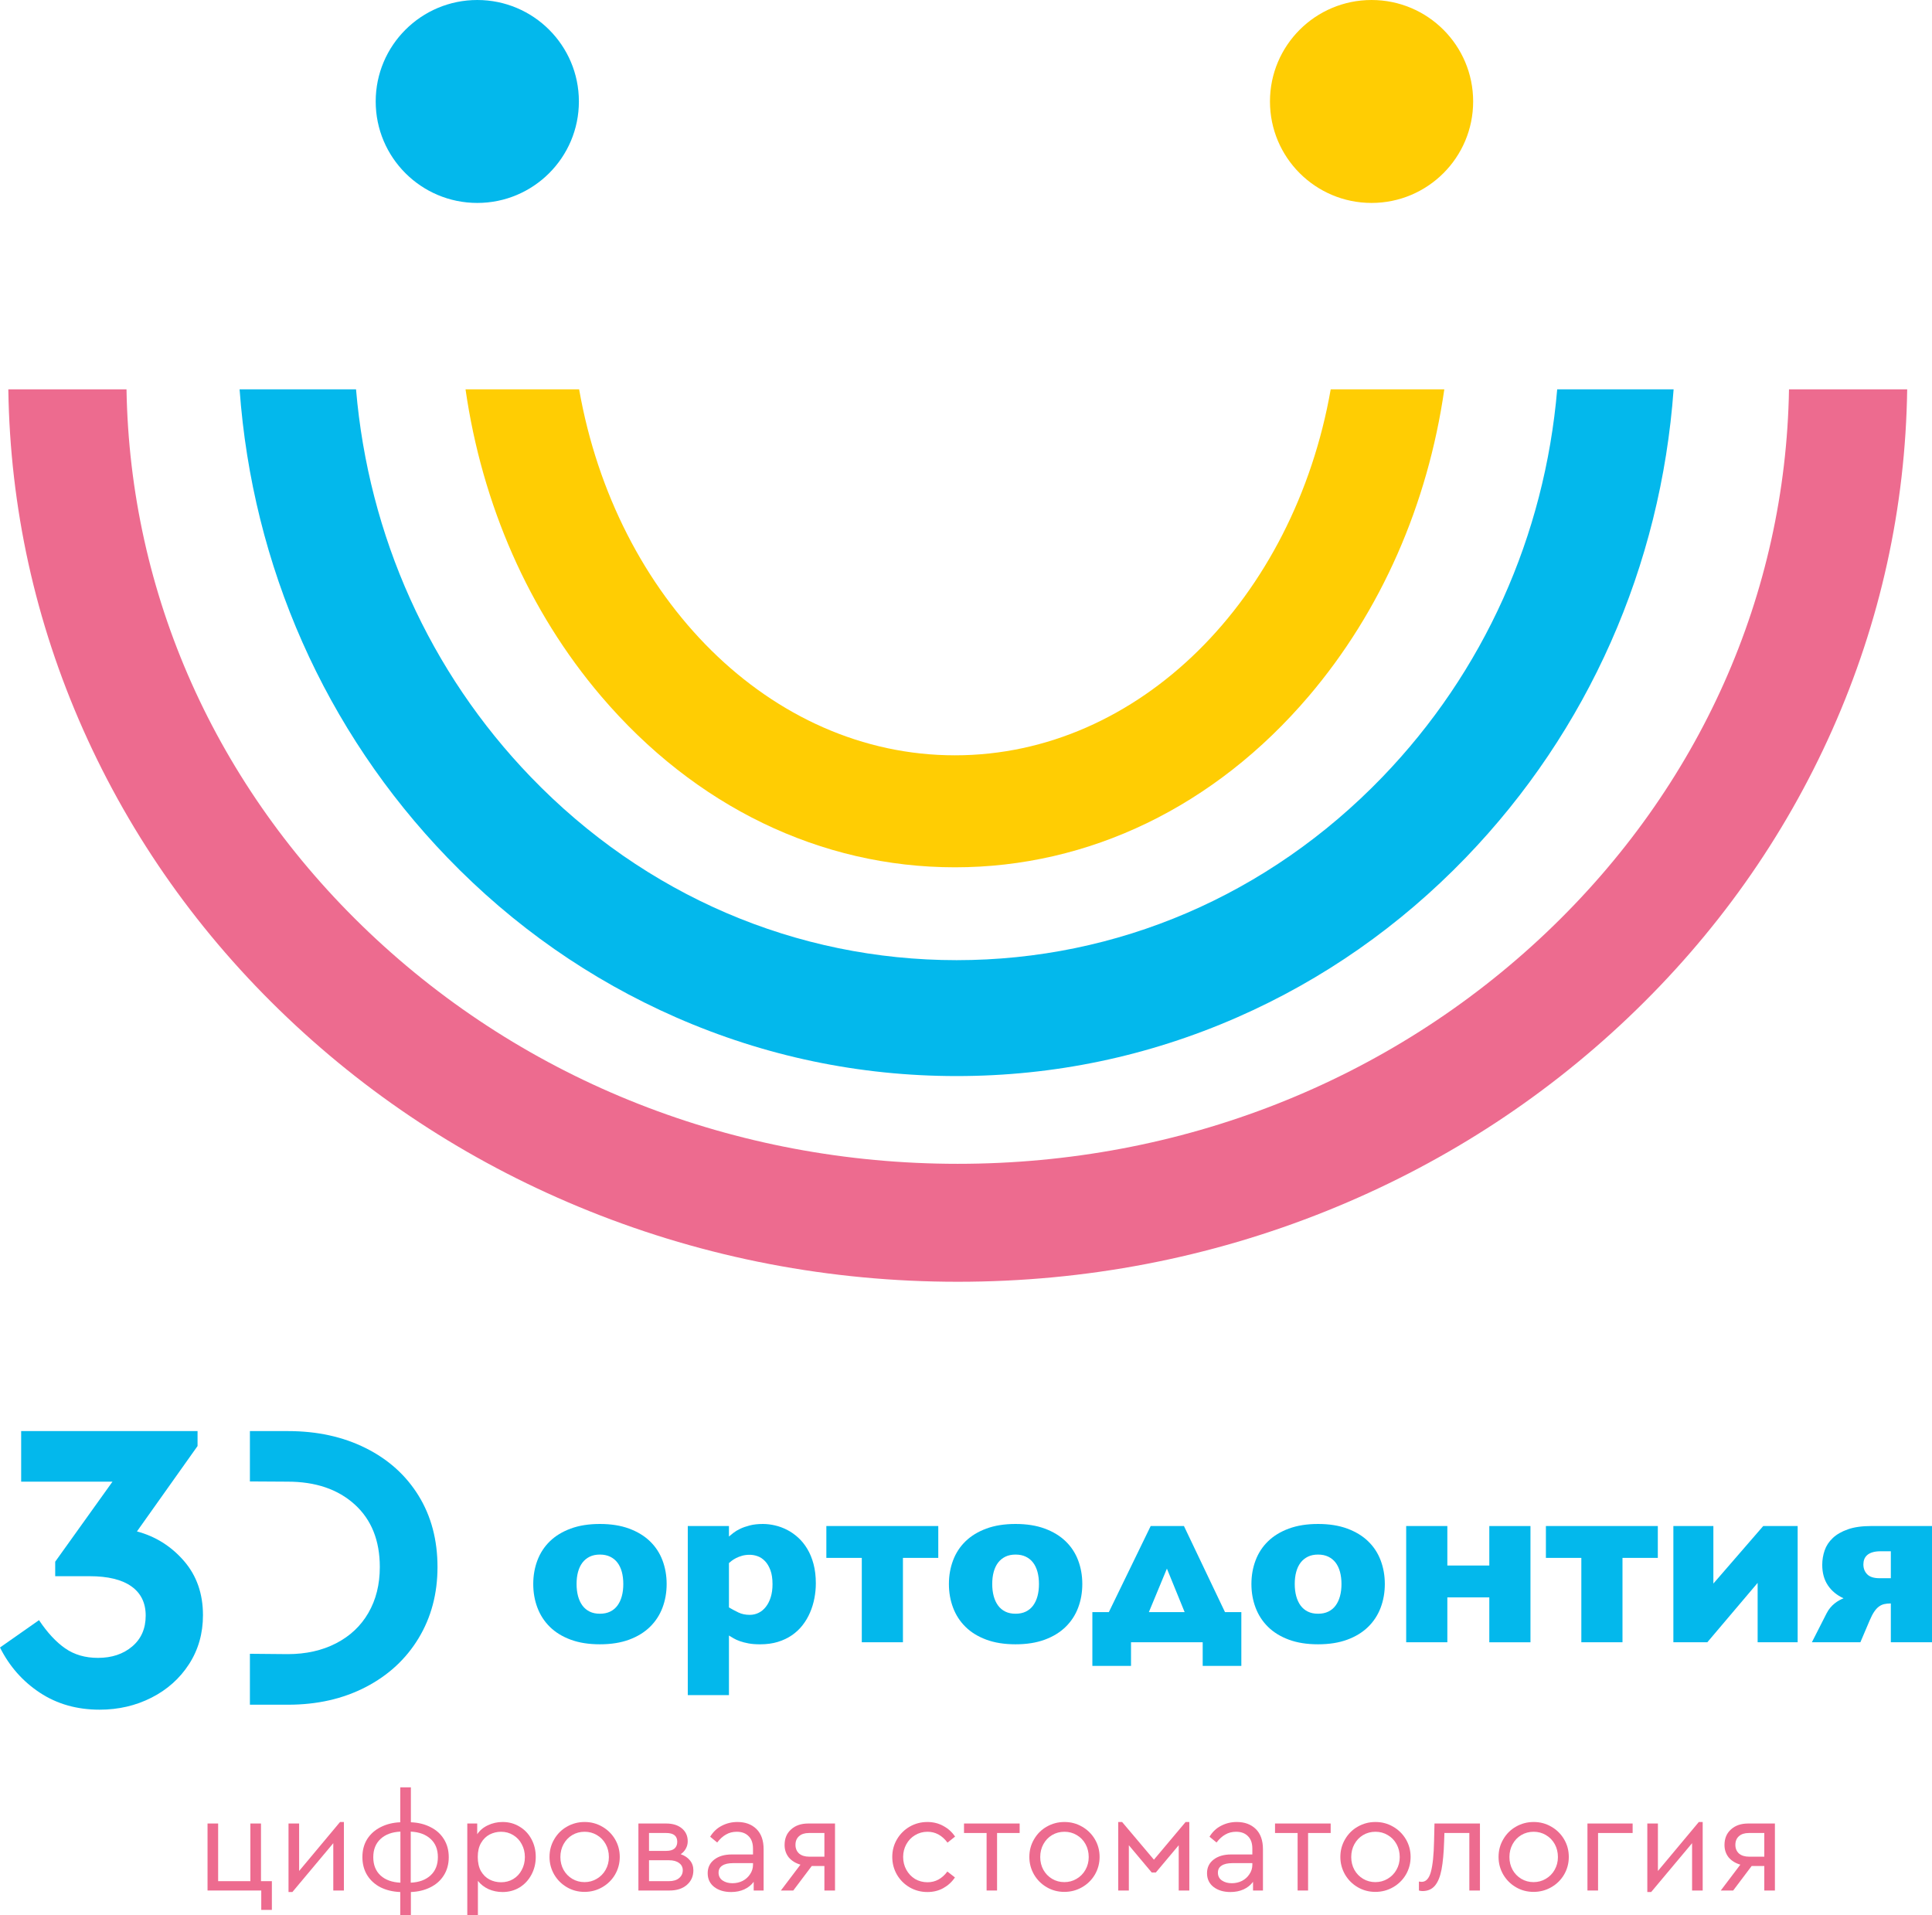<?xml version="1.0" encoding="UTF-8"?> <svg xmlns="http://www.w3.org/2000/svg" width="231" height="229" viewBox="0 0 231 229" fill="none"> <path d="M159.107 46.549C154.725 71.512 136.245 90.309 114.175 90.309C92.105 90.309 73.626 71.512 69.243 46.549H55.661C57.645 60.343 63.223 73.078 71.857 83.224C83.09 96.427 98.121 103.7 114.175 103.7C130.23 103.7 145.261 96.429 156.494 83.224C165.127 73.078 170.703 60.34 172.689 46.549H159.107Z" fill="#FFCD03"></path> <path d="M186.187 46.549C184.693 64.081 177.401 80.349 165.27 92.924C151.662 107.033 133.588 114.802 114.378 114.802C95.168 114.802 77.096 107.033 63.486 92.924C51.355 80.349 44.063 64.081 42.569 46.549H28.646C30.174 67.695 38.86 87.37 53.492 102.539C61.38 110.718 70.578 117.143 80.822 121.637C91.451 126.298 102.739 128.66 114.376 128.66C126.012 128.66 137.3 126.298 147.929 121.637C158.174 117.146 167.369 110.718 175.26 102.539C189.892 87.37 198.578 67.695 200.106 46.549H186.187Z" fill="#03B8EC"></path> <path d="M213.902 46.549C213.494 71.054 203.247 94.055 184.932 111.46C166.142 129.318 141.133 139.152 114.514 139.152C87.895 139.152 62.887 129.318 44.097 111.46C25.782 94.055 15.534 71.054 15.126 46.549H0.995C1.198 60.662 4.211 74.356 9.958 87.272C15.699 100.169 23.908 111.746 34.36 121.677C44.786 131.588 56.924 139.364 70.434 144.795C84.403 150.409 99.233 153.255 114.514 153.255C129.795 153.255 144.626 150.409 158.594 144.795C172.104 139.364 184.242 131.588 194.668 121.677C205.121 111.746 213.329 100.169 219.07 87.272C224.82 74.356 227.833 60.662 228.033 46.549H213.902Z" fill="#ED6B8F"></path> <path d="M57.067 24.264C63.776 24.264 69.215 18.832 69.215 12.132C69.215 5.432 63.776 0 57.067 0C50.359 0 44.92 5.432 44.92 12.132C44.92 18.832 50.359 24.264 57.067 24.264Z" fill="#03B8EC"></path> <path d="M163.991 24.264C170.7 24.264 176.138 18.832 176.138 12.132C176.138 5.432 170.7 0 163.991 0C157.282 0 151.844 5.432 151.844 12.132C151.844 18.832 157.282 24.264 163.991 24.264Z" fill="#FFCD03"></path> <path d="M21.986 186.624C23.507 188.376 24.268 190.541 24.268 193.118C24.268 195.299 23.714 197.249 22.607 198.966C21.497 200.684 20 202.022 18.115 202.98C16.229 203.938 14.162 204.418 11.911 204.418C9.197 204.418 6.815 203.741 4.764 202.387C2.712 201.032 1.124 199.233 0 196.984L4.664 193.714C5.657 195.201 6.698 196.324 7.791 197.085C8.882 197.845 10.19 198.224 11.713 198.224C13.367 198.224 14.732 197.771 15.806 196.86C16.881 195.952 17.42 194.722 17.42 193.168C17.42 191.649 16.849 190.483 15.709 189.673C14.568 188.865 12.904 188.459 10.72 188.459H6.6V186.724L13.448 177.157H2.53V171.109H23.621V172.895L16.375 183.105C18.594 183.699 20.463 184.872 21.986 186.624Z" fill="#03B8EC"></path> <path d="M50.052 178.84C48.546 176.394 46.436 174.494 43.724 173.14C41.01 171.786 37.917 171.109 34.444 171.109H29.88V177.128L34.394 177.155C37.735 177.155 40.406 178.063 42.409 179.88C44.412 181.696 45.412 184.192 45.412 187.365C45.412 189.446 44.956 191.272 44.047 192.844C43.137 194.415 41.846 195.628 40.175 196.486C38.504 197.347 36.578 197.776 34.394 197.776L29.88 197.735V203.824H34.444C37.917 203.824 41.01 203.123 43.724 201.717C46.436 200.312 48.546 198.362 50.052 195.869C51.558 193.375 52.31 190.541 52.31 187.368C52.31 184.128 51.558 181.286 50.052 178.84Z" fill="#03B8EC"></path> <path d="M71.726 182.213C73.055 182.213 74.22 182.397 75.218 182.767C76.216 183.136 77.046 183.639 77.712 184.283C78.378 184.924 78.877 185.684 79.209 186.562C79.54 187.439 79.708 188.383 79.708 189.394C79.708 190.405 79.54 191.349 79.209 192.226C78.877 193.103 78.378 193.869 77.712 194.519C77.046 195.17 76.216 195.68 75.218 196.048C74.22 196.417 73.055 196.601 71.726 196.601C70.396 196.601 69.231 196.417 68.234 196.048C67.236 195.678 66.407 195.17 65.746 194.519C65.085 193.869 64.589 193.103 64.257 192.226C63.925 191.349 63.758 190.405 63.758 189.394C63.758 188.383 63.925 187.439 64.257 186.562C64.589 185.684 65.085 184.924 65.746 184.283C66.407 183.641 67.236 183.136 68.234 182.767C69.231 182.397 70.394 182.213 71.726 182.213ZM71.726 185.873C71.26 185.873 70.854 185.956 70.508 186.126C70.162 186.295 69.873 186.531 69.639 186.836C69.408 187.141 69.231 187.511 69.114 187.942C68.995 188.374 68.938 188.86 68.938 189.396C68.938 189.923 68.997 190.407 69.114 190.843C69.234 191.28 69.408 191.656 69.639 191.969C69.871 192.283 70.162 192.524 70.508 192.693C70.854 192.863 71.26 192.946 71.726 192.946C72.191 192.946 72.599 192.863 72.95 192.693C73.301 192.524 73.592 192.283 73.824 191.969C74.055 191.654 74.232 191.28 74.349 190.843C74.468 190.407 74.525 189.923 74.525 189.396C74.525 188.86 74.466 188.376 74.349 187.942C74.23 187.511 74.055 187.141 73.824 186.836C73.592 186.531 73.299 186.295 72.95 186.126C72.597 185.956 72.189 185.873 71.726 185.873Z" fill="#03B8EC"></path> <path d="M87.157 182.459V183.715C87.293 183.596 87.472 183.451 87.69 183.279C87.909 183.107 88.179 182.943 88.504 182.788C88.826 182.633 89.212 182.5 89.659 182.385C90.105 182.271 90.626 182.213 91.218 182.213C91.683 182.213 92.163 182.271 92.659 182.385C93.156 182.5 93.638 182.676 94.108 182.917C94.578 183.157 95.02 183.467 95.433 183.844C95.848 184.221 96.211 184.671 96.526 185.196C96.841 185.72 97.089 186.321 97.271 187.005C97.452 187.687 97.545 188.457 97.545 189.313C97.545 189.914 97.488 190.51 97.373 191.101C97.259 191.692 97.087 192.259 96.853 192.801C96.622 193.342 96.326 193.845 95.965 194.31C95.605 194.775 95.177 195.177 94.681 195.518C94.184 195.859 93.621 196.126 92.993 196.317C92.366 196.508 91.659 196.603 90.874 196.603C90.346 196.603 89.886 196.567 89.494 196.493C89.103 196.419 88.759 196.331 88.463 196.226C88.167 196.121 87.916 196.007 87.711 195.885C87.506 195.761 87.322 195.652 87.157 195.552V202.677H82.235V182.459H87.157ZM87.157 192.193C87.53 192.412 87.912 192.615 88.298 192.801C88.685 192.987 89.134 193.08 89.644 193.08C90.026 193.08 90.382 192.998 90.712 192.834C91.041 192.669 91.327 192.431 91.573 192.116C91.819 191.802 92.012 191.42 92.153 190.97C92.294 190.519 92.366 190.002 92.366 189.42C92.366 188.748 92.282 188.185 92.113 187.735C91.943 187.284 91.728 186.922 91.463 186.65C91.198 186.376 90.907 186.183 90.59 186.071C90.27 185.956 89.957 185.899 89.647 185.899C89.301 185.899 88.993 185.937 88.723 186.016C88.453 186.092 88.217 186.185 88.012 186.29C87.806 186.395 87.635 186.502 87.491 186.612C87.351 186.722 87.238 186.812 87.157 186.886V192.193Z" fill="#03B8EC"></path> <path d="M107.962 196.357H103.04V186.269H98.803V182.459H112.185V186.269H107.96V196.357H107.962Z" fill="#03B8EC"></path> <path d="M121.424 182.213C122.754 182.213 123.919 182.397 124.917 182.767C125.914 183.136 126.745 183.639 127.411 184.283C128.077 184.924 128.576 185.684 128.908 186.562C129.239 187.439 129.406 188.383 129.406 189.394C129.406 190.405 129.239 191.349 128.908 192.226C128.576 193.103 128.077 193.869 127.411 194.519C126.745 195.17 125.914 195.68 124.917 196.048C123.919 196.417 122.754 196.601 121.424 196.601C120.095 196.601 118.93 196.417 117.932 196.048C116.935 195.678 116.106 195.17 115.445 194.519C114.784 193.869 114.287 193.103 113.956 192.226C113.624 191.349 113.457 190.405 113.457 189.394C113.457 188.383 113.624 187.439 113.956 186.562C114.287 185.684 114.784 184.924 115.445 184.283C116.106 183.641 116.935 183.136 117.932 182.767C118.93 182.397 120.095 182.213 121.424 182.213ZM121.424 185.873C120.959 185.873 120.553 185.956 120.207 186.126C119.861 186.295 119.572 186.531 119.338 186.836C119.107 187.141 118.93 187.511 118.813 187.942C118.694 188.374 118.636 188.86 118.636 189.396C118.636 189.923 118.696 190.407 118.813 190.843C118.932 191.28 119.107 191.656 119.338 191.969C119.57 192.283 119.861 192.524 120.207 192.693C120.553 192.863 120.959 192.946 121.424 192.946C121.89 192.946 122.298 192.863 122.649 192.693C123 192.524 123.291 192.283 123.523 191.969C123.754 191.654 123.931 191.28 124.048 190.843C124.167 190.407 124.224 189.923 124.224 189.396C124.224 188.86 124.165 188.376 124.048 187.942C123.928 187.511 123.754 187.141 123.523 186.836C123.291 186.531 122.997 186.295 122.649 186.126C122.298 185.956 121.89 185.873 121.424 185.873Z" fill="#03B8EC"></path> <path d="M135.231 196.357V199.182H130.609V192.753H132.579L137.582 182.459H141.558L146.466 192.753H148.421V199.182H143.8V196.357H135.231ZM137.365 192.753H141.642L139.522 187.551L137.365 192.753Z" fill="#03B8EC"></path> <path d="M157.594 182.213C158.923 182.213 160.088 182.397 161.086 182.767C162.084 183.136 162.914 183.639 163.58 184.283C164.246 184.924 164.745 185.684 165.077 186.562C165.409 187.439 165.576 188.383 165.576 189.394C165.576 190.405 165.409 191.349 165.077 192.226C164.745 193.103 164.246 193.869 163.58 194.519C162.914 195.17 162.084 195.68 161.086 196.048C160.088 196.417 158.923 196.601 157.594 196.601C156.264 196.601 155.1 196.417 154.102 196.048C153.104 195.678 152.276 195.17 151.615 194.519C150.953 193.869 150.457 193.103 150.125 192.226C149.793 191.349 149.626 190.405 149.626 189.394C149.626 188.383 149.793 187.439 150.125 186.562C150.457 185.684 150.953 184.924 151.615 184.283C152.276 183.641 153.104 183.136 154.102 182.767C155.1 182.397 156.262 182.213 157.594 182.213ZM157.594 185.873C157.128 185.873 156.723 185.956 156.377 186.126C156.031 186.295 155.742 186.531 155.508 186.836C155.276 187.141 155.1 187.511 154.983 187.942C154.863 188.374 154.806 188.86 154.806 189.396C154.806 189.923 154.866 190.407 154.983 190.843C155.102 191.28 155.276 191.656 155.508 191.969C155.739 192.283 156.031 192.524 156.377 192.693C156.723 192.863 157.128 192.946 157.594 192.946C158.059 192.946 158.468 192.863 158.818 192.693C159.169 192.524 159.461 192.283 159.692 191.969C159.924 191.654 160.1 191.28 160.217 190.843C160.337 190.407 160.394 189.923 160.394 189.396C160.394 188.86 160.334 188.376 160.217 187.942C160.098 187.511 159.924 187.141 159.692 186.836C159.461 186.531 159.167 186.295 158.818 186.126C158.465 185.956 158.059 185.873 157.594 185.873Z" fill="#03B8EC"></path> <path d="M178.069 187.184V182.461H182.991V196.36H178.069V190.991H173.052V196.357H168.13V182.459H173.052V187.182H178.069V187.184Z" fill="#03B8EC"></path> <path d="M193.995 196.357H189.073V186.269H184.836V182.459H198.218V186.269H193.993V196.357H193.995Z" fill="#03B8EC"></path> <path d="M204.86 182.459V189.339L210.821 182.459H214.936V196.357H210.152V189.258L204.137 196.357H200.077V182.459H204.86Z" fill="#03B8EC"></path> <path d="M226.076 191.716C225.775 191.716 225.508 191.742 225.276 191.797C225.042 191.852 224.83 191.954 224.632 192.105C224.436 192.255 224.25 192.46 224.078 192.72C223.904 192.979 223.732 193.313 223.557 193.723L222.436 196.357H216.638L218.402 192.889C218.538 192.624 218.688 192.398 218.853 192.207C219.017 192.016 219.187 191.849 219.366 191.709C219.543 191.568 219.724 191.447 219.905 191.346C220.087 191.246 220.261 191.165 220.426 191.101C219.626 190.736 219.001 190.221 218.552 189.551C218.103 188.881 217.877 188.066 217.877 187.101C217.877 186.509 217.972 185.935 218.163 185.379C218.354 184.824 218.676 184.33 219.132 183.899C219.588 183.467 220.189 183.119 220.941 182.855C221.693 182.59 222.629 182.459 223.748 182.459H231V196.357H226.078V191.716H226.076ZM224.868 185.477C224.474 185.477 224.145 185.518 223.88 185.601C223.615 185.682 223.402 185.797 223.242 185.942C223.082 186.087 222.968 186.254 222.899 186.44C222.829 186.626 222.796 186.829 222.796 187.048C222.796 187.53 222.949 187.925 223.257 188.235C223.562 188.545 224.054 188.7 224.732 188.7H226.078V185.477H224.868Z" fill="#03B8EC"></path> <path d="M31.238 226.039H24.814V218.028H26.082V224.921H29.936V218.028H31.205V224.921H32.506V228.358H31.238V226.039Z" fill="#ED6B8F"></path> <path d="M41.118 217.847V226.039H39.85V220.381L34.958 226.22H34.497V218.028H35.765V223.703L40.657 217.847H41.118Z" fill="#ED6B8F"></path> <path d="M53.656 222.058C53.656 222.881 53.459 223.605 53.063 224.23C52.679 224.844 52.141 225.321 51.449 225.661C50.768 226.001 49.994 226.187 49.127 226.22V229H47.859V226.22C46.98 226.187 46.195 226.001 45.504 225.661C44.823 225.31 44.29 224.827 43.906 224.213C43.522 223.588 43.33 222.864 43.33 222.042C43.33 221.219 43.522 220.501 43.906 219.887C44.301 219.273 44.839 218.796 45.52 218.456C46.212 218.105 46.991 217.913 47.859 217.88V213.702H49.127V217.88C50.005 217.913 50.785 218.105 51.466 218.456C52.157 218.796 52.695 219.278 53.08 219.904C53.464 220.518 53.656 221.236 53.656 222.058ZM44.631 222.058C44.631 222.98 44.922 223.709 45.504 224.246C46.086 224.773 46.876 225.058 47.875 225.102V218.999C46.876 219.043 46.086 219.333 45.504 219.871C44.922 220.408 44.631 221.137 44.631 222.058ZM49.111 225.102C50.11 225.058 50.9 224.767 51.482 224.23C52.064 223.692 52.355 222.963 52.355 222.042C52.355 221.121 52.064 220.397 51.482 219.871C50.9 219.333 50.11 219.043 49.111 218.999V225.102Z" fill="#ED6B8F"></path> <path d="M60.089 217.847C60.846 217.847 61.527 218.034 62.131 218.407C62.735 218.769 63.207 219.267 63.547 219.904C63.888 220.54 64.058 221.247 64.058 222.025C64.058 222.804 63.882 223.517 63.531 224.164C63.191 224.8 62.718 225.304 62.115 225.677C61.511 226.039 60.835 226.22 60.089 226.22C59.496 226.22 58.936 226.105 58.409 225.875C57.893 225.633 57.47 225.304 57.141 224.888V229H55.872V218.028H57.058V219.311C57.366 218.851 57.788 218.494 58.327 218.242C58.876 217.979 59.463 217.847 60.089 217.847ZM59.908 225.052C60.446 225.052 60.929 224.926 61.357 224.674C61.796 224.411 62.136 224.049 62.378 223.588C62.631 223.128 62.757 222.612 62.757 222.042C62.757 221.472 62.631 220.956 62.378 220.496C62.136 220.035 61.796 219.673 61.357 219.41C60.929 219.147 60.446 219.015 59.908 219.015C59.425 219.015 58.969 219.125 58.541 219.344C58.123 219.564 57.783 219.898 57.519 220.348C57.256 220.797 57.124 221.357 57.124 222.025C57.124 222.694 57.25 223.259 57.503 223.72C57.767 224.169 58.107 224.504 58.524 224.723C58.952 224.943 59.413 225.052 59.908 225.052Z" fill="#ED6B8F"></path> <path d="M69.886 226.204C69.117 226.204 68.414 226.017 67.778 225.644C67.141 225.271 66.636 224.767 66.262 224.131C65.889 223.484 65.702 222.782 65.702 222.025C65.702 221.258 65.889 220.556 66.262 219.92C66.636 219.273 67.141 218.769 67.778 218.407C68.425 218.034 69.134 217.847 69.902 217.847C70.671 217.847 71.374 218.034 72.01 218.407C72.658 218.779 73.169 219.284 73.542 219.92C73.915 220.556 74.102 221.258 74.102 222.025C74.102 222.782 73.915 223.484 73.542 224.131C73.169 224.767 72.658 225.271 72.01 225.644C71.362 226.017 70.654 226.204 69.886 226.204ZM69.886 225.036C70.424 225.036 70.912 224.904 71.352 224.641C71.802 224.378 72.153 224.021 72.406 223.572C72.669 223.111 72.801 222.601 72.801 222.042C72.801 221.472 72.675 220.956 72.422 220.496C72.169 220.035 71.818 219.673 71.368 219.41C70.929 219.147 70.44 219.015 69.902 219.015C69.353 219.015 68.859 219.147 68.42 219.41C67.981 219.673 67.635 220.035 67.382 220.496C67.13 220.956 67.003 221.472 67.003 222.042C67.003 222.601 67.13 223.111 67.382 223.572C67.635 224.021 67.981 224.378 68.42 224.641C68.859 224.904 69.348 225.036 69.886 225.036Z" fill="#ED6B8F"></path> <path d="M81.388 221.697C81.86 221.861 82.228 222.108 82.491 222.437C82.766 222.766 82.903 223.16 82.903 223.621C82.903 224.334 82.645 224.915 82.129 225.365C81.613 225.814 80.921 226.039 80.053 226.039H76.331V218.028H79.642C80.432 218.028 81.058 218.22 81.519 218.604C81.991 218.988 82.228 219.503 82.228 220.15C82.228 220.468 82.151 220.764 81.997 221.039C81.854 221.302 81.651 221.521 81.388 221.697ZM77.599 221.302H79.658C80.097 221.302 80.427 221.209 80.646 221.022C80.866 220.825 80.976 220.556 80.976 220.216C80.976 219.514 80.537 219.163 79.658 219.163H77.599V221.302ZM79.971 224.921C80.498 224.921 80.904 224.8 81.19 224.559C81.486 224.317 81.635 224.005 81.635 223.621C81.635 223.248 81.486 222.958 81.19 222.749C80.904 222.53 80.498 222.42 79.971 222.42H77.599V224.921H79.971Z" fill="#ED6B8F"></path> <path d="M88.172 217.847C89.117 217.847 89.874 218.127 90.445 218.686C91.016 219.246 91.302 220.052 91.302 221.104V226.039H90.116V225.003C89.819 225.398 89.441 225.699 88.979 225.908C88.518 226.116 87.997 226.22 87.415 226.22C86.591 226.22 85.916 226.017 85.389 225.611C84.873 225.206 84.615 224.657 84.615 223.967C84.615 223.287 84.878 222.744 85.405 222.338C85.932 221.932 86.63 221.729 87.497 221.729H90.033V221.039C90.033 220.381 89.858 219.882 89.506 219.542C89.166 219.191 88.694 219.015 88.09 219.015C87.607 219.015 87.179 219.125 86.805 219.344C86.432 219.553 86.081 219.871 85.751 220.298L84.911 219.607C85.274 219.015 85.74 218.577 86.311 218.291C86.882 217.995 87.502 217.847 88.172 217.847ZM87.579 225.167C88.019 225.167 88.425 225.074 88.798 224.888C89.171 224.69 89.468 224.422 89.688 224.082C89.918 223.742 90.033 223.369 90.033 222.963V222.766H87.645C87.085 222.766 86.657 222.864 86.361 223.062C86.064 223.248 85.916 223.528 85.916 223.901C85.916 224.306 86.075 224.619 86.394 224.838C86.712 225.058 87.107 225.167 87.579 225.167Z" fill="#ED6B8F"></path> <path d="M99.838 218.028V226.039H98.57V223.111H97.055L94.848 226.039H93.366L95.704 222.947C95.111 222.771 94.645 222.481 94.304 222.075C93.975 221.658 93.81 221.165 93.81 220.594C93.81 219.816 94.068 219.196 94.584 218.736C95.1 218.264 95.787 218.028 96.643 218.028H99.838ZM98.57 219.163H96.725C96.22 219.163 95.825 219.289 95.54 219.542C95.254 219.794 95.111 220.139 95.111 220.578C95.111 221.006 95.254 221.351 95.54 221.614C95.836 221.866 96.237 221.993 96.742 221.993H98.57V219.163Z" fill="#ED6B8F"></path> <path d="M110.884 226.22C110.116 226.22 109.407 226.034 108.76 225.661C108.123 225.288 107.618 224.783 107.244 224.147C106.871 223.5 106.684 222.793 106.684 222.025C106.684 221.258 106.871 220.556 107.244 219.92C107.618 219.284 108.123 218.779 108.76 218.407C109.407 218.034 110.116 217.847 110.884 217.847C111.587 217.847 112.224 218.006 112.795 218.324C113.366 218.631 113.832 219.054 114.195 219.591L113.289 220.315C112.641 219.448 111.845 219.015 110.901 219.015C110.352 219.015 109.852 219.152 109.402 219.426C108.963 219.69 108.617 220.052 108.364 220.512C108.112 220.973 107.985 221.477 107.985 222.025C107.985 222.585 108.112 223.095 108.364 223.555C108.617 224.016 108.963 224.383 109.402 224.657C109.852 224.921 110.352 225.052 110.901 225.052C111.845 225.052 112.635 224.624 113.272 223.769L114.178 224.476C113.816 225.014 113.349 225.441 112.778 225.759C112.218 226.067 111.587 226.22 110.884 226.22Z" fill="#ED6B8F"></path> <path d="M117.963 219.163H115.262V218.028H121.915V219.163H119.214V226.039H117.963V219.163Z" fill="#ED6B8F"></path> <path d="M127.257 226.204C126.489 226.204 125.786 226.017 125.149 225.644C124.512 225.271 124.007 224.767 123.634 224.131C123.261 223.484 123.074 222.782 123.074 222.025C123.074 221.258 123.261 220.556 123.634 219.92C124.007 219.273 124.512 218.769 125.149 218.407C125.797 218.034 126.505 217.847 127.274 217.847C128.042 217.847 128.745 218.034 129.382 218.407C130.03 218.779 130.54 219.284 130.914 219.92C131.287 220.556 131.474 221.258 131.474 222.025C131.474 222.782 131.287 223.484 130.914 224.131C130.54 224.767 130.03 225.271 129.382 225.644C128.734 226.017 128.026 226.204 127.257 226.204ZM127.257 225.036C127.795 225.036 128.284 224.904 128.723 224.641C129.173 224.378 129.525 224.021 129.777 223.572C130.041 223.111 130.172 222.601 130.172 222.042C130.172 221.472 130.046 220.956 129.794 220.496C129.541 220.035 129.19 219.673 128.74 219.41C128.3 219.147 127.812 219.015 127.274 219.015C126.725 219.015 126.231 219.147 125.791 219.41C125.352 219.673 125.006 220.035 124.754 220.496C124.501 220.956 124.375 221.472 124.375 222.042C124.375 222.601 124.501 223.111 124.754 223.572C125.006 224.021 125.352 224.378 125.791 224.641C126.231 224.904 126.719 225.036 127.257 225.036Z" fill="#ED6B8F"></path> <path d="M133.703 217.847H134.164L137.969 222.354L141.757 217.847H142.201V226.039H140.933V220.627L138.199 223.884H137.705L134.971 220.627V226.039H133.703V217.847Z" fill="#ED6B8F"></path> <path d="M147.876 217.847C148.82 217.847 149.578 218.127 150.149 218.686C150.72 219.246 151.005 220.052 151.005 221.104V226.039H149.819V225.003C149.523 225.398 149.144 225.699 148.683 225.908C148.222 226.116 147.7 226.22 147.118 226.22C146.295 226.22 145.62 226.017 145.093 225.611C144.577 225.206 144.318 224.657 144.318 223.967C144.318 223.287 144.582 222.744 145.109 222.338C145.636 221.932 146.333 221.729 147.201 221.729H149.737V221.039C149.737 220.381 149.561 219.882 149.21 219.542C148.87 219.191 148.398 219.015 147.794 219.015C147.311 219.015 146.882 219.125 146.509 219.344C146.136 219.553 145.784 219.871 145.455 220.298L144.615 219.607C144.977 219.015 145.444 218.577 146.015 218.291C146.586 217.995 147.206 217.847 147.876 217.847ZM147.283 225.167C147.722 225.167 148.129 225.074 148.502 224.888C148.875 224.69 149.172 224.422 149.391 224.082C149.622 223.742 149.737 223.369 149.737 222.963V222.766H147.349C146.789 222.766 146.361 222.864 146.064 223.062C145.768 223.248 145.62 223.528 145.62 223.901C145.62 224.306 145.779 224.619 146.097 224.838C146.416 225.058 146.811 225.167 147.283 225.167Z" fill="#ED6B8F"></path> <path d="M155.149 219.163H152.448V218.028H159.102V219.163H156.401V226.039H155.149V219.163Z" fill="#ED6B8F"></path> <path d="M164.443 226.204C163.675 226.204 162.972 226.017 162.335 225.644C161.698 225.271 161.193 224.767 160.82 224.131C160.447 223.484 160.26 222.782 160.26 222.025C160.26 221.258 160.447 220.556 160.82 219.92C161.193 219.273 161.698 218.769 162.335 218.407C162.983 218.034 163.691 217.847 164.46 217.847C165.228 217.847 165.931 218.034 166.568 218.407C167.216 218.779 167.726 219.284 168.1 219.92C168.473 220.556 168.66 221.258 168.66 222.025C168.66 222.782 168.473 223.484 168.1 224.131C167.726 224.767 167.216 225.271 166.568 225.644C165.92 226.017 165.212 226.204 164.443 226.204ZM164.443 225.036C164.981 225.036 165.47 224.904 165.909 224.641C166.359 224.378 166.711 224.021 166.963 223.572C167.227 223.111 167.359 222.601 167.359 222.042C167.359 221.472 167.232 220.956 166.98 220.496C166.727 220.035 166.376 219.673 165.926 219.41C165.486 219.147 164.998 219.015 164.46 219.015C163.911 219.015 163.417 219.147 162.978 219.41C162.538 219.673 162.193 220.035 161.94 220.496C161.687 220.956 161.561 221.472 161.561 222.042C161.561 222.601 161.687 223.111 161.94 223.572C162.193 224.021 162.538 224.378 162.978 224.641C163.417 224.904 163.905 225.036 164.443 225.036Z" fill="#ED6B8F"></path> <path d="M176.95 218.028V226.039H175.682V219.163H172.701L172.668 220.15C172.624 221.554 172.519 222.683 172.355 223.539C172.19 224.394 171.927 225.036 171.564 225.463C171.202 225.891 170.708 226.105 170.082 226.105C169.928 226.105 169.785 226.083 169.654 226.039V224.97C169.785 224.992 169.895 225.003 169.983 225.003C170.499 225.003 170.867 224.603 171.087 223.802C171.306 222.991 171.432 221.762 171.465 220.117L171.515 218.028H176.95Z" fill="#ED6B8F"></path> <path d="M183.358 226.204C182.59 226.204 181.887 226.017 181.25 225.644C180.613 225.271 180.108 224.767 179.735 224.131C179.361 223.484 179.175 222.782 179.175 222.025C179.175 221.258 179.361 220.556 179.735 219.92C180.108 219.273 180.613 218.769 181.25 218.407C181.898 218.034 182.606 217.847 183.375 217.847C184.143 217.847 184.846 218.034 185.483 218.407C186.131 218.779 186.641 219.284 187.014 219.92C187.388 220.556 187.574 221.258 187.574 222.025C187.574 222.782 187.388 223.484 187.014 224.131C186.641 224.767 186.131 225.271 185.483 225.644C184.835 226.017 184.127 226.204 183.358 226.204ZM183.358 225.036C183.896 225.036 184.385 224.904 184.824 224.641C185.274 224.378 185.626 224.021 185.878 223.572C186.142 223.111 186.273 222.601 186.273 222.042C186.273 221.472 186.147 220.956 185.895 220.496C185.642 220.035 185.291 219.673 184.84 219.41C184.401 219.147 183.913 219.015 183.375 219.015C182.826 219.015 182.332 219.147 181.892 219.41C181.453 219.673 181.107 220.035 180.855 220.496C180.602 220.956 180.476 221.472 180.476 222.042C180.476 222.601 180.602 223.111 180.855 223.572C181.107 224.021 181.453 224.378 181.892 224.641C182.332 224.904 182.82 225.036 183.358 225.036Z" fill="#ED6B8F"></path> <path d="M189.804 218.028H195.206V219.163H191.072V226.039H189.804V218.028Z" fill="#ED6B8F"></path> <path d="M203.582 217.847V226.039H202.314V220.381L197.422 226.22H196.961V218.028H198.229V223.703L203.121 217.847H203.582Z" fill="#ED6B8F"></path> <path d="M212.217 218.028V226.039H210.949V223.111H209.434L207.227 226.039H205.744L208.083 222.947C207.49 222.771 207.024 222.481 206.683 222.075C206.354 221.658 206.189 221.165 206.189 220.594C206.189 219.816 206.447 219.196 206.963 218.736C207.479 218.264 208.165 218.028 209.022 218.028H212.217ZM210.949 219.163H209.104C208.599 219.163 208.204 219.289 207.918 219.542C207.633 219.794 207.49 220.139 207.49 220.578C207.49 221.006 207.633 221.351 207.918 221.614C208.215 221.866 208.616 221.993 209.121 221.993H210.949V219.163Z" fill="#ED6B8F"></path> </svg> 